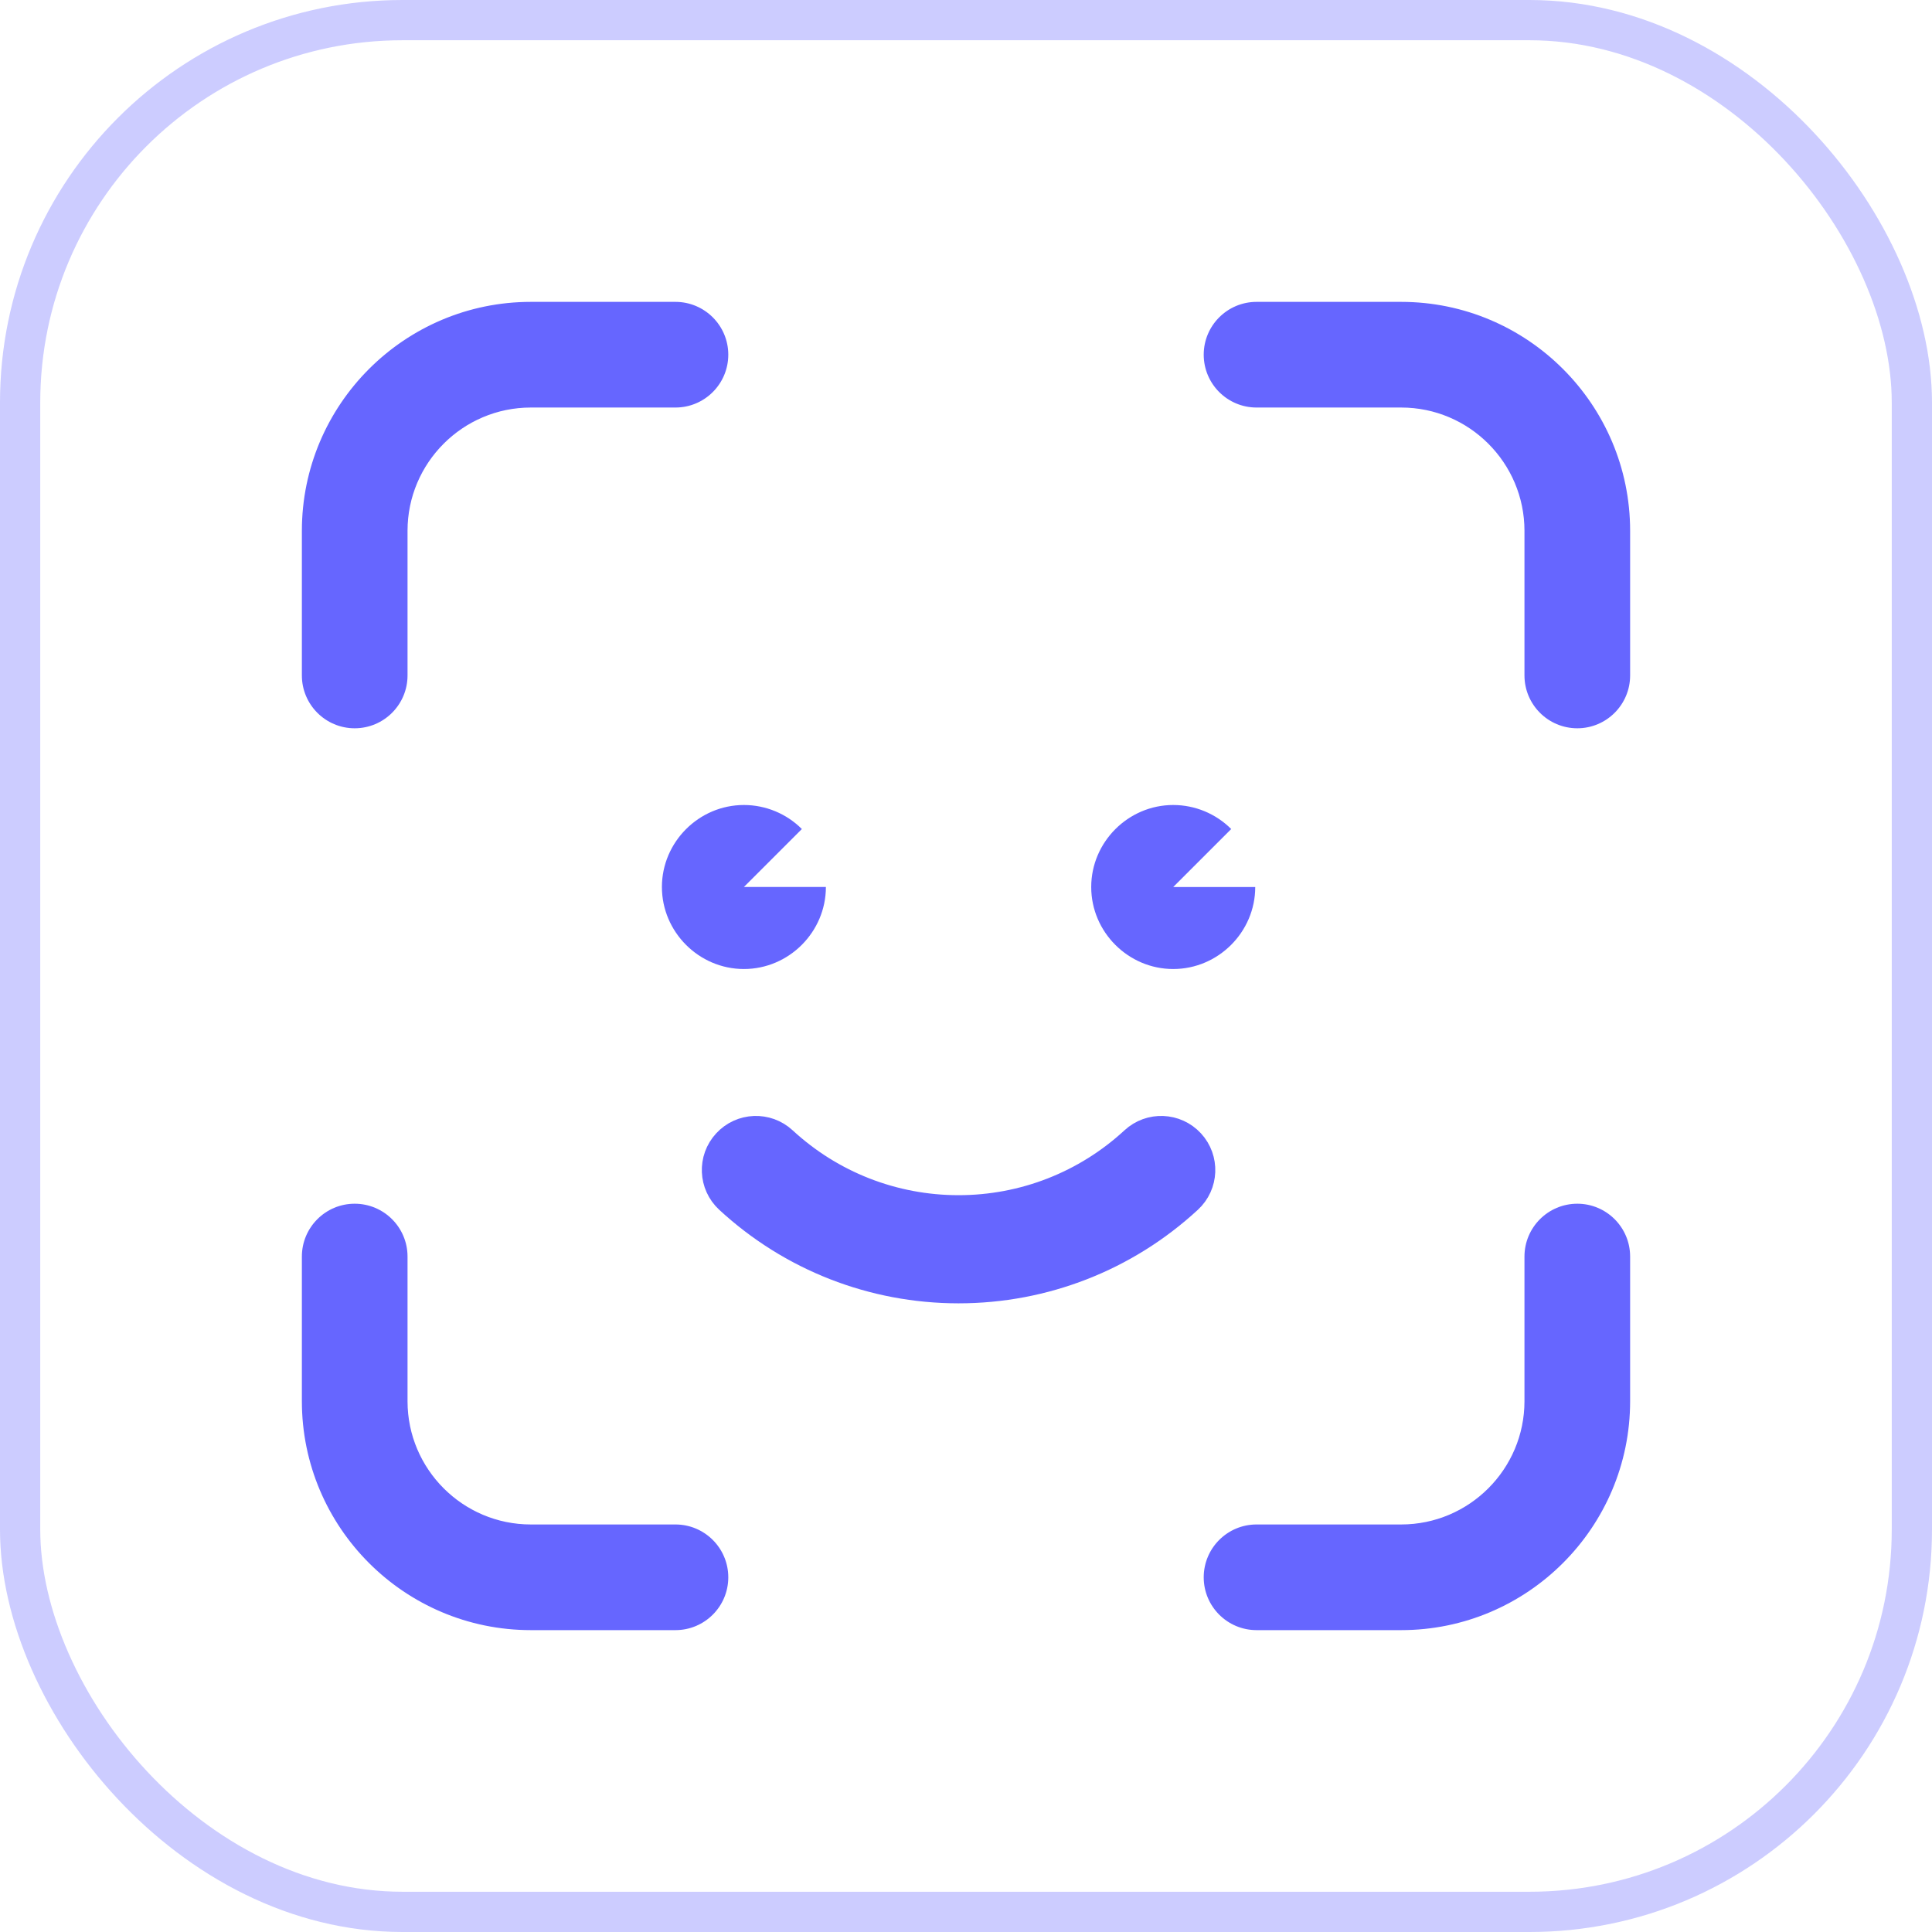 <svg width="48" height="48" viewBox="0 0 48 48" fill="none" xmlns="http://www.w3.org/2000/svg">
<path fill-rule="evenodd" clip-rule="evenodd" d="M9.625 16.781V13.188C9.625 11.223 11.223 9.625 13.188 9.625H16.781C17.23 9.625 17.594 9.261 17.594 8.812C17.594 8.364 17.23 8 16.781 8H13.188C10.327 8 8 10.327 8 13.188V16.781C8 17.23 8.364 17.594 8.812 17.594C9.261 17.594 9.625 17.23 9.625 16.781ZM16.781 38.375C17.23 38.375 17.594 38.739 17.594 39.188C17.594 39.636 17.23 40 16.781 40H13.188C10.327 40 8 37.673 8 34.812V31.219C8 30.77 8.364 30.406 8.812 30.406C9.261 30.406 9.625 30.77 9.625 31.219V34.812C9.625 36.777 11.223 38.375 13.188 38.375H16.781ZM40 31.219V34.812C40 37.673 37.673 40 34.812 40H31.219C30.77 40 30.406 39.636 30.406 39.188C30.406 38.739 30.77 38.375 31.219 38.375H34.812C36.777 38.375 38.375 36.777 38.375 34.812V31.219C38.375 30.77 38.739 30.406 39.188 30.406C39.636 30.406 40 30.77 40 31.219ZM40 13.188V16.781C40 17.23 39.636 17.594 39.188 17.594C38.739 17.594 38.375 17.23 38.375 16.781V13.188C38.375 11.223 36.777 9.625 34.812 9.625H31.219C30.77 9.625 30.406 9.261 30.406 8.812C30.406 8.364 30.77 8 31.219 8H34.812C37.673 8 40 10.327 40 13.188Z" fill="#6666FF"/>
<path d="M9.125 13.188V16.781H10.125V13.188H9.125ZM13.188 9.125C10.947 9.125 9.125 10.947 9.125 13.188H10.125C10.125 11.499 11.499 10.125 13.188 10.125V9.125ZM16.781 9.125H13.188V10.125H16.781V9.125ZM17.094 8.812C17.094 8.985 16.954 9.125 16.781 9.125V10.125C17.506 10.125 18.094 9.537 18.094 8.812H17.094ZM16.781 8.5C16.954 8.5 17.094 8.64 17.094 8.812H18.094C18.094 8.088 17.506 7.5 16.781 7.5V8.5ZM13.188 8.5H16.781V7.5H13.188V8.5ZM8.5 13.188C8.5 10.603 10.603 8.5 13.188 8.5V7.5C10.051 7.5 7.5 10.051 7.5 13.188H8.5ZM8.5 16.781V13.188H7.5V16.781H8.5ZM8.812 17.094C8.64 17.094 8.5 16.954 8.5 16.781H7.5C7.5 17.506 8.088 18.094 8.812 18.094V17.094ZM9.125 16.781C9.125 16.954 8.985 17.094 8.812 17.094V18.094C9.537 18.094 10.125 17.506 10.125 16.781H9.125ZM18.094 39.188C18.094 38.463 17.506 37.875 16.781 37.875V38.875C16.954 38.875 17.094 39.015 17.094 39.188H18.094ZM16.781 40.5C17.506 40.5 18.094 39.912 18.094 39.188H17.094C17.094 39.36 16.954 39.5 16.781 39.5V40.5ZM13.188 40.5H16.781V39.5H13.188V40.5ZM7.5 34.812C7.5 37.949 10.051 40.5 13.188 40.5V39.5C10.603 39.5 8.5 37.397 8.5 34.812H7.5ZM7.5 31.219V34.812H8.5V31.219H7.5ZM8.812 29.906C8.088 29.906 7.5 30.494 7.5 31.219H8.5C8.5 31.046 8.64 30.906 8.812 30.906V29.906ZM10.125 31.219C10.125 30.494 9.537 29.906 8.812 29.906V30.906C8.985 30.906 9.125 31.046 9.125 31.219H10.125ZM10.125 34.812V31.219H9.125V34.812H10.125ZM13.188 37.875C11.499 37.875 10.125 36.501 10.125 34.812H9.125C9.125 37.053 10.947 38.875 13.188 38.875V37.875ZM16.781 37.875H13.188V38.875H16.781V37.875ZM40.5 34.812V31.219H39.5V34.812H40.5ZM34.812 40.5C37.949 40.5 40.5 37.949 40.5 34.812H39.5C39.5 37.397 37.397 39.5 34.812 39.5V40.5ZM31.219 40.5H34.812V39.5H31.219V40.5ZM29.906 39.188C29.906 39.912 30.494 40.5 31.219 40.5V39.5C31.046 39.5 30.906 39.36 30.906 39.188H29.906ZM31.219 37.875C30.494 37.875 29.906 38.463 29.906 39.188H30.906C30.906 39.015 31.046 38.875 31.219 38.875V37.875ZM34.812 37.875H31.219V38.875H34.812V37.875ZM37.875 34.812C37.875 36.501 36.501 37.875 34.812 37.875V38.875C37.053 38.875 38.875 37.053 38.875 34.812H37.875ZM37.875 31.219V34.812H38.875V31.219H37.875ZM39.188 29.906C38.463 29.906 37.875 30.494 37.875 31.219H38.875C38.875 31.046 39.015 30.906 39.188 30.906V29.906ZM40.5 31.219C40.5 30.494 39.912 29.906 39.188 29.906V30.906C39.36 30.906 39.5 31.046 39.5 31.219H40.5ZM40.5 16.781V13.188H39.5V16.781H40.5ZM39.188 18.094C39.912 18.094 40.5 17.506 40.5 16.781H39.5C39.5 16.954 39.36 17.094 39.188 17.094V18.094ZM37.875 16.781C37.875 17.506 38.463 18.094 39.188 18.094V17.094C39.015 17.094 38.875 16.954 38.875 16.781H37.875ZM37.875 13.188V16.781H38.875V13.188H37.875ZM34.812 10.125C36.501 10.125 37.875 11.499 37.875 13.188H38.875C38.875 10.947 37.053 9.125 34.812 9.125V10.125ZM31.219 10.125H34.812V9.125H31.219V10.125ZM29.906 8.812C29.906 9.537 30.494 10.125 31.219 10.125V9.125C31.046 9.125 30.906 8.985 30.906 8.812H29.906ZM31.219 7.5C30.494 7.5 29.906 8.088 29.906 8.812H30.906C30.906 8.64 31.046 8.5 31.219 8.5V7.5ZM34.812 7.5H31.219V8.5H34.812V7.5ZM40.5 13.188C40.5 10.051 37.949 7.5 34.812 7.5V8.5C37.397 8.5 39.5 10.603 39.5 13.188H40.5Z" fill="#6666FF"/>
<path fill-rule="evenodd" clip-rule="evenodd" d="M29.422 29.689C29.765 29.373 29.786 28.839 29.47 28.497C29.153 28.154 28.619 28.133 28.277 28.449C27.059 29.574 25.474 30.194 23.815 30.194C22.156 30.194 20.571 29.574 19.353 28.449C19.011 28.133 18.477 28.154 18.161 28.497C17.844 28.839 17.866 29.373 18.208 29.689C19.739 31.103 21.73 31.881 23.815 31.881C25.9 31.881 27.891 31.103 29.422 29.689Z" fill="#6666FF"/>
<path d="M29.422 29.689C29.765 29.373 29.786 28.839 29.47 28.497C29.153 28.154 28.619 28.133 28.277 28.449C27.059 29.574 25.474 30.194 23.815 30.194C22.156 30.194 20.571 29.574 19.353 28.449C19.011 28.133 18.477 28.154 18.161 28.497C17.844 28.839 17.866 29.373 18.208 29.689C19.739 31.103 21.73 31.881 23.815 31.881C25.9 31.881 27.891 31.103 29.422 29.689" stroke="#6666FF"/>
<path d="M29.148 22.038H31.186C31.186 23.156 30.266 24.075 29.148 24.075C28.031 24.075 27.111 23.156 27.111 22.038C27.111 20.92 28.031 20 29.148 20C29.689 20 30.207 20.215 30.589 20.597L29.148 22.038ZM19.922 20.597C19.541 20.215 19.022 20 18.482 20C17.364 20 16.445 20.92 16.445 22.037C16.445 23.155 17.364 24.075 18.482 24.075C19.6 24.075 20.519 23.155 20.519 22.037H18.482L19.922 20.597Z" fill="#6666FF"/>
<rect x="0.5" y="0.5" width="47" height="47" rx="9.5" stroke="#CCCCFF"/>
</svg>
